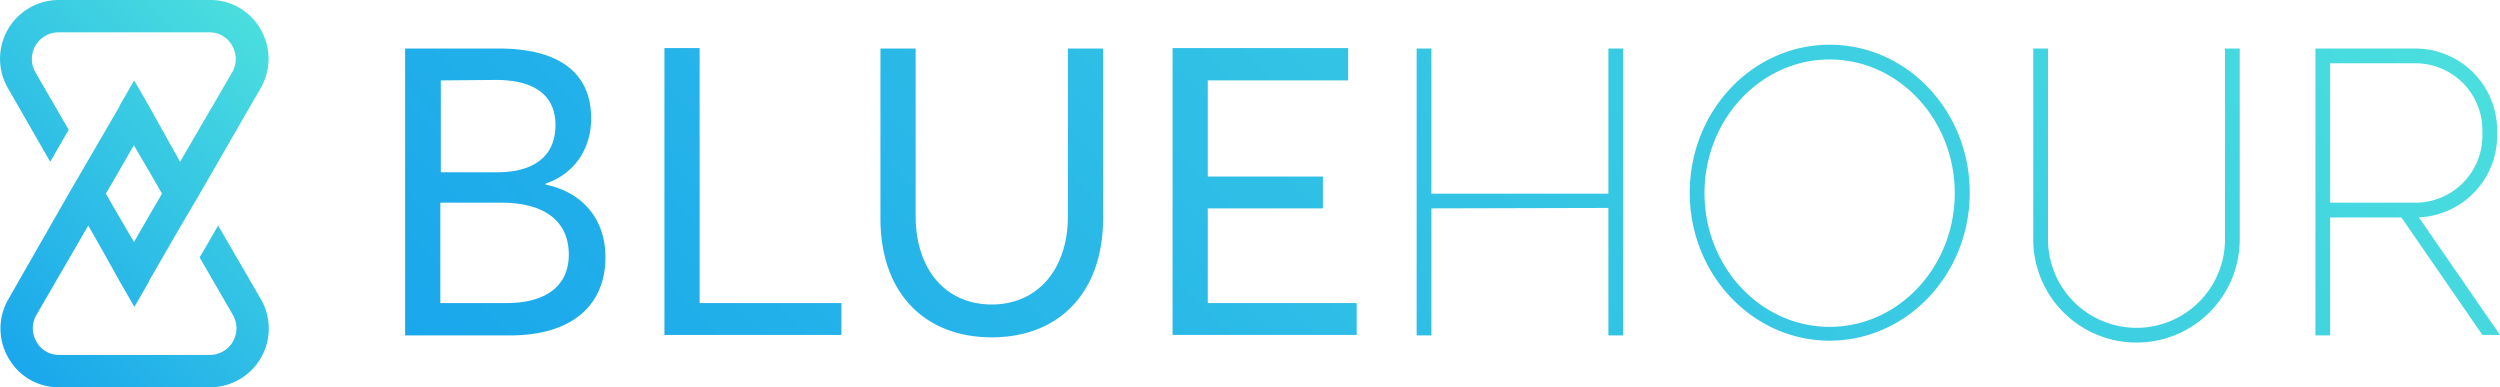 <svg xmlns="http://www.w3.org/2000/svg" xmlns:xlink="http://www.w3.org/1999/xlink" viewBox="0 0 525.45 81.4"><defs><style>.cls-1{fill:url(#linear-gradient);}.cls-2{fill:url(#linear-gradient-2);}</style><linearGradient id="linear-gradient" x1="180.12" y1="-82.08" x2="425.09" y2="162.89" gradientTransform="matrix(1, 0, 0, -1, 0, 83.4)" gradientUnits="userSpaceOnUse"><stop offset="0" stop-color="#1aa7ec"/><stop offset="1" stop-color="#4adede"/></linearGradient><linearGradient id="linear-gradient-2" x1="-2.57" y1="11.88" x2="59.07" y2="73.52" xlink:href="#linear-gradient"/></defs><g id="Layer_2" data-name="Layer 2"><g id="Whole"><path class="cls-1" d="M104.85,10.2c11.7,0,19.4,4.4,19.4,14.7,0,5.9-3.1,11.5-9.6,13.7v.2c7,1.4,12.6,6.5,12.6,15.3,0,9.6-6.5,16.4-20.1,16.4h-22V10.2Zm11.9,16.1c0-5.8-3.8-9.5-12.6-9.5l-11.5.1V36.2h12.4C111.15,36.1,116.75,33.6,116.75,26.3Zm2.8,27.2c0-6.8-4.8-10.9-14.2-10.9H92.55V63.7h13.9C114.35,63.7,119.55,60.4,119.55,53.5Zm27.5-43.3V63.7h29.8v6.7h-37.2V10.1h7.4Zm38,35.7V10.2h7.4V45.4c0,11.1,6.2,18.6,16,18.6,9.3,0,16-7,16-18.6V10.2h7.4V45.9c0,15.4-9.1,25-23.4,25C194.55,70.9,185.05,61.8,185.05,45.9Zm98.3-35.7v6.7h-29.5V37.1h24.2v6.7h-24.2V63.7h31.3v6.7h-38.7V10.1h36.9Zm17.5,0h-3.1V70.5h3.1Zm188.9,0h-3.1V70.5h3.1Zm-148.6,0h-3.1V70.5h3.1Zm-1.5,33.5v-3h-40.3v3.1Zm168,2a17.2,17.2,0,0,0,17.2-17.2V27.4a17.2,17.2,0,0,0-17.2-17.2h-19.5v3.1h19.5a14.08,14.08,0,0,1,14.1,14.1v1.1a14.08,14.08,0,0,1-14.1,14.1h-19.5v3.1Zm-36.9,4.6V10.2h-3.1V50.3a18.6,18.6,0,1,1-37.2,0V10.2h-3.1V50.3a21.7,21.7,0,1,0,43.4,0Zm-86.2-37.8c14.5,0,26.3,12.6,26.3,28.1s-11.8,28.1-26.3,28.1-26.3-12.6-26.3-28.1,11.8-28.1,26.3-28.1m0-3.1c-16.2,0-29.4,13.9-29.4,31.1s13.2,31.1,29.4,31.1S414,57.7,414,40.5s-13.2-31.1-29.4-31.1Zm122.2,33.9-2.5,1.7,17.5,25.4h3.7Z"/><path class="cls-2" d="M45.85,47.4l-3.3,5.7-.6,1,7,12.1a5.6,5.6,0,0,1-4.8,8.4H12.45a5.39,5.39,0,0,1-4.8-2.8,5.6,5.6,0,0,1,0-5.6l10.9-18.8,2.9,5.1,1.9,3.4,1.9,3.4,3,5.2,3-5.2.1-.3,6.7-11.6h0L42,40.7h0l12.8-22.2a12.29,12.29,0,0,0,0-12.3A12.11,12.11,0,0,0,44.05,0H12.35A12.35,12.35,0,0,0,1.65,18.5L10.55,34l3.3-5.7.6-1-7-12.1a5.6,5.6,0,0,1,4.8-8.4H44a5.39,5.39,0,0,1,4.8,2.8,5.6,5.6,0,0,1,0,5.6L37.85,34,35,28.9l-1.9-3.4-1.9-3.4-3-5.2-3,5.2-.1.3L18.35,34h0l-3.9,6.7h0L1.75,62.9a12.29,12.29,0,0,0,0,12.3,12.11,12.11,0,0,0,10.7,6.2h31.7a12.35,12.35,0,0,0,10.7-18.5ZM25.05,35.9l3.1-5.4.2.4,3.4,5.8,2.3,4-2.8,4.8-3.1,5.4-.2-.4-3.4-5.8-2.3-4Z"/></g></g></svg>